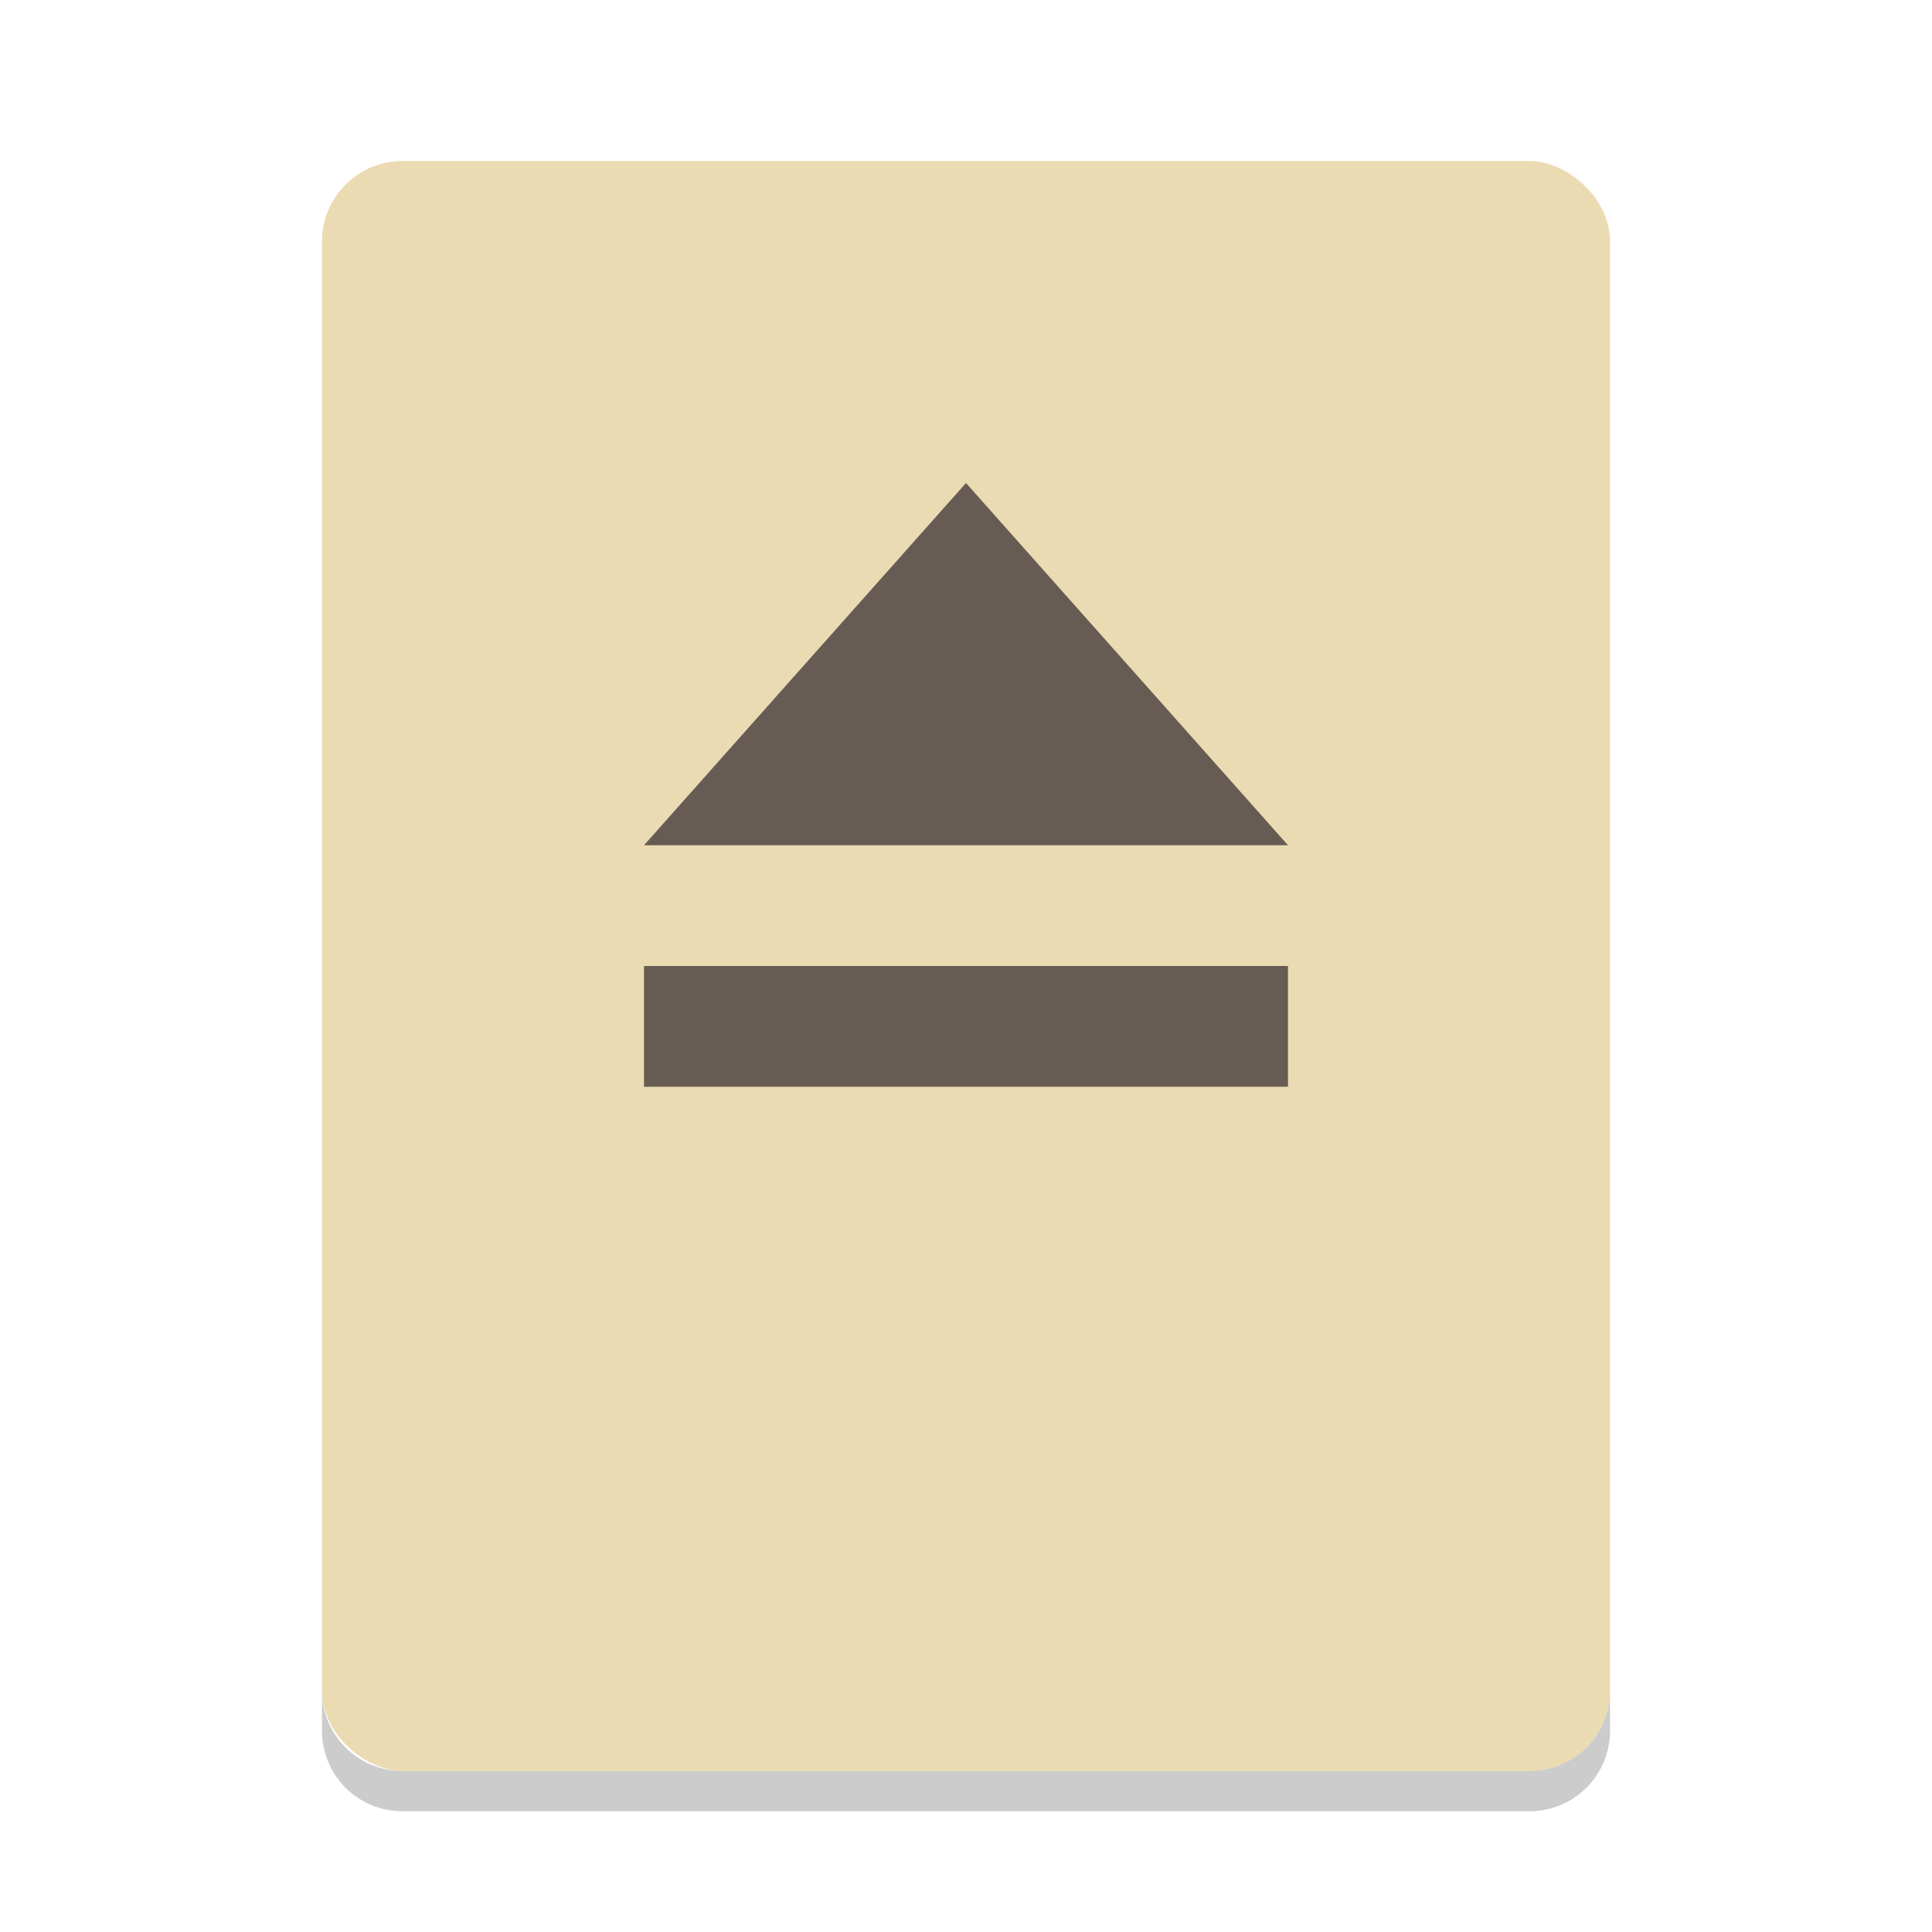 <svg xmlns="http://www.w3.org/2000/svg" width="48" height="48" version="1">
    <rect fill="#ebdbb2" width="40" height="32" x="-44" y="-40" rx="2" ry="2" transform="matrix(0,-1,-1,0,0,0)" />
    <path fill="#ebdbb2" opacity=".1"
        d="m10 4c-1.108 0-2 0.892-2 2v1c0-1.108 0.892-2 2-2h28c1.108 0 2 0.892 2 2v-1c0-1.108-0.892-2-2-2h-28z" />
    <path opacity=".2"
        d="m10 45c-1.108 0-2-0.892-2-2v-1c0 1.108 0.892 2 2 2h28c1.108 0 2-0.892 2-2v1c0 1.108-0.892 2-2 2h-28z" />
    <path fill="#ebdbb2" opacity=".1" d="m16 25h16v3h-16zm8-12 8 9h-16z" />
    <path fill="#665c54" d="m16 24h16v3h-16zm8-12 8 9h-16z" />
</svg>